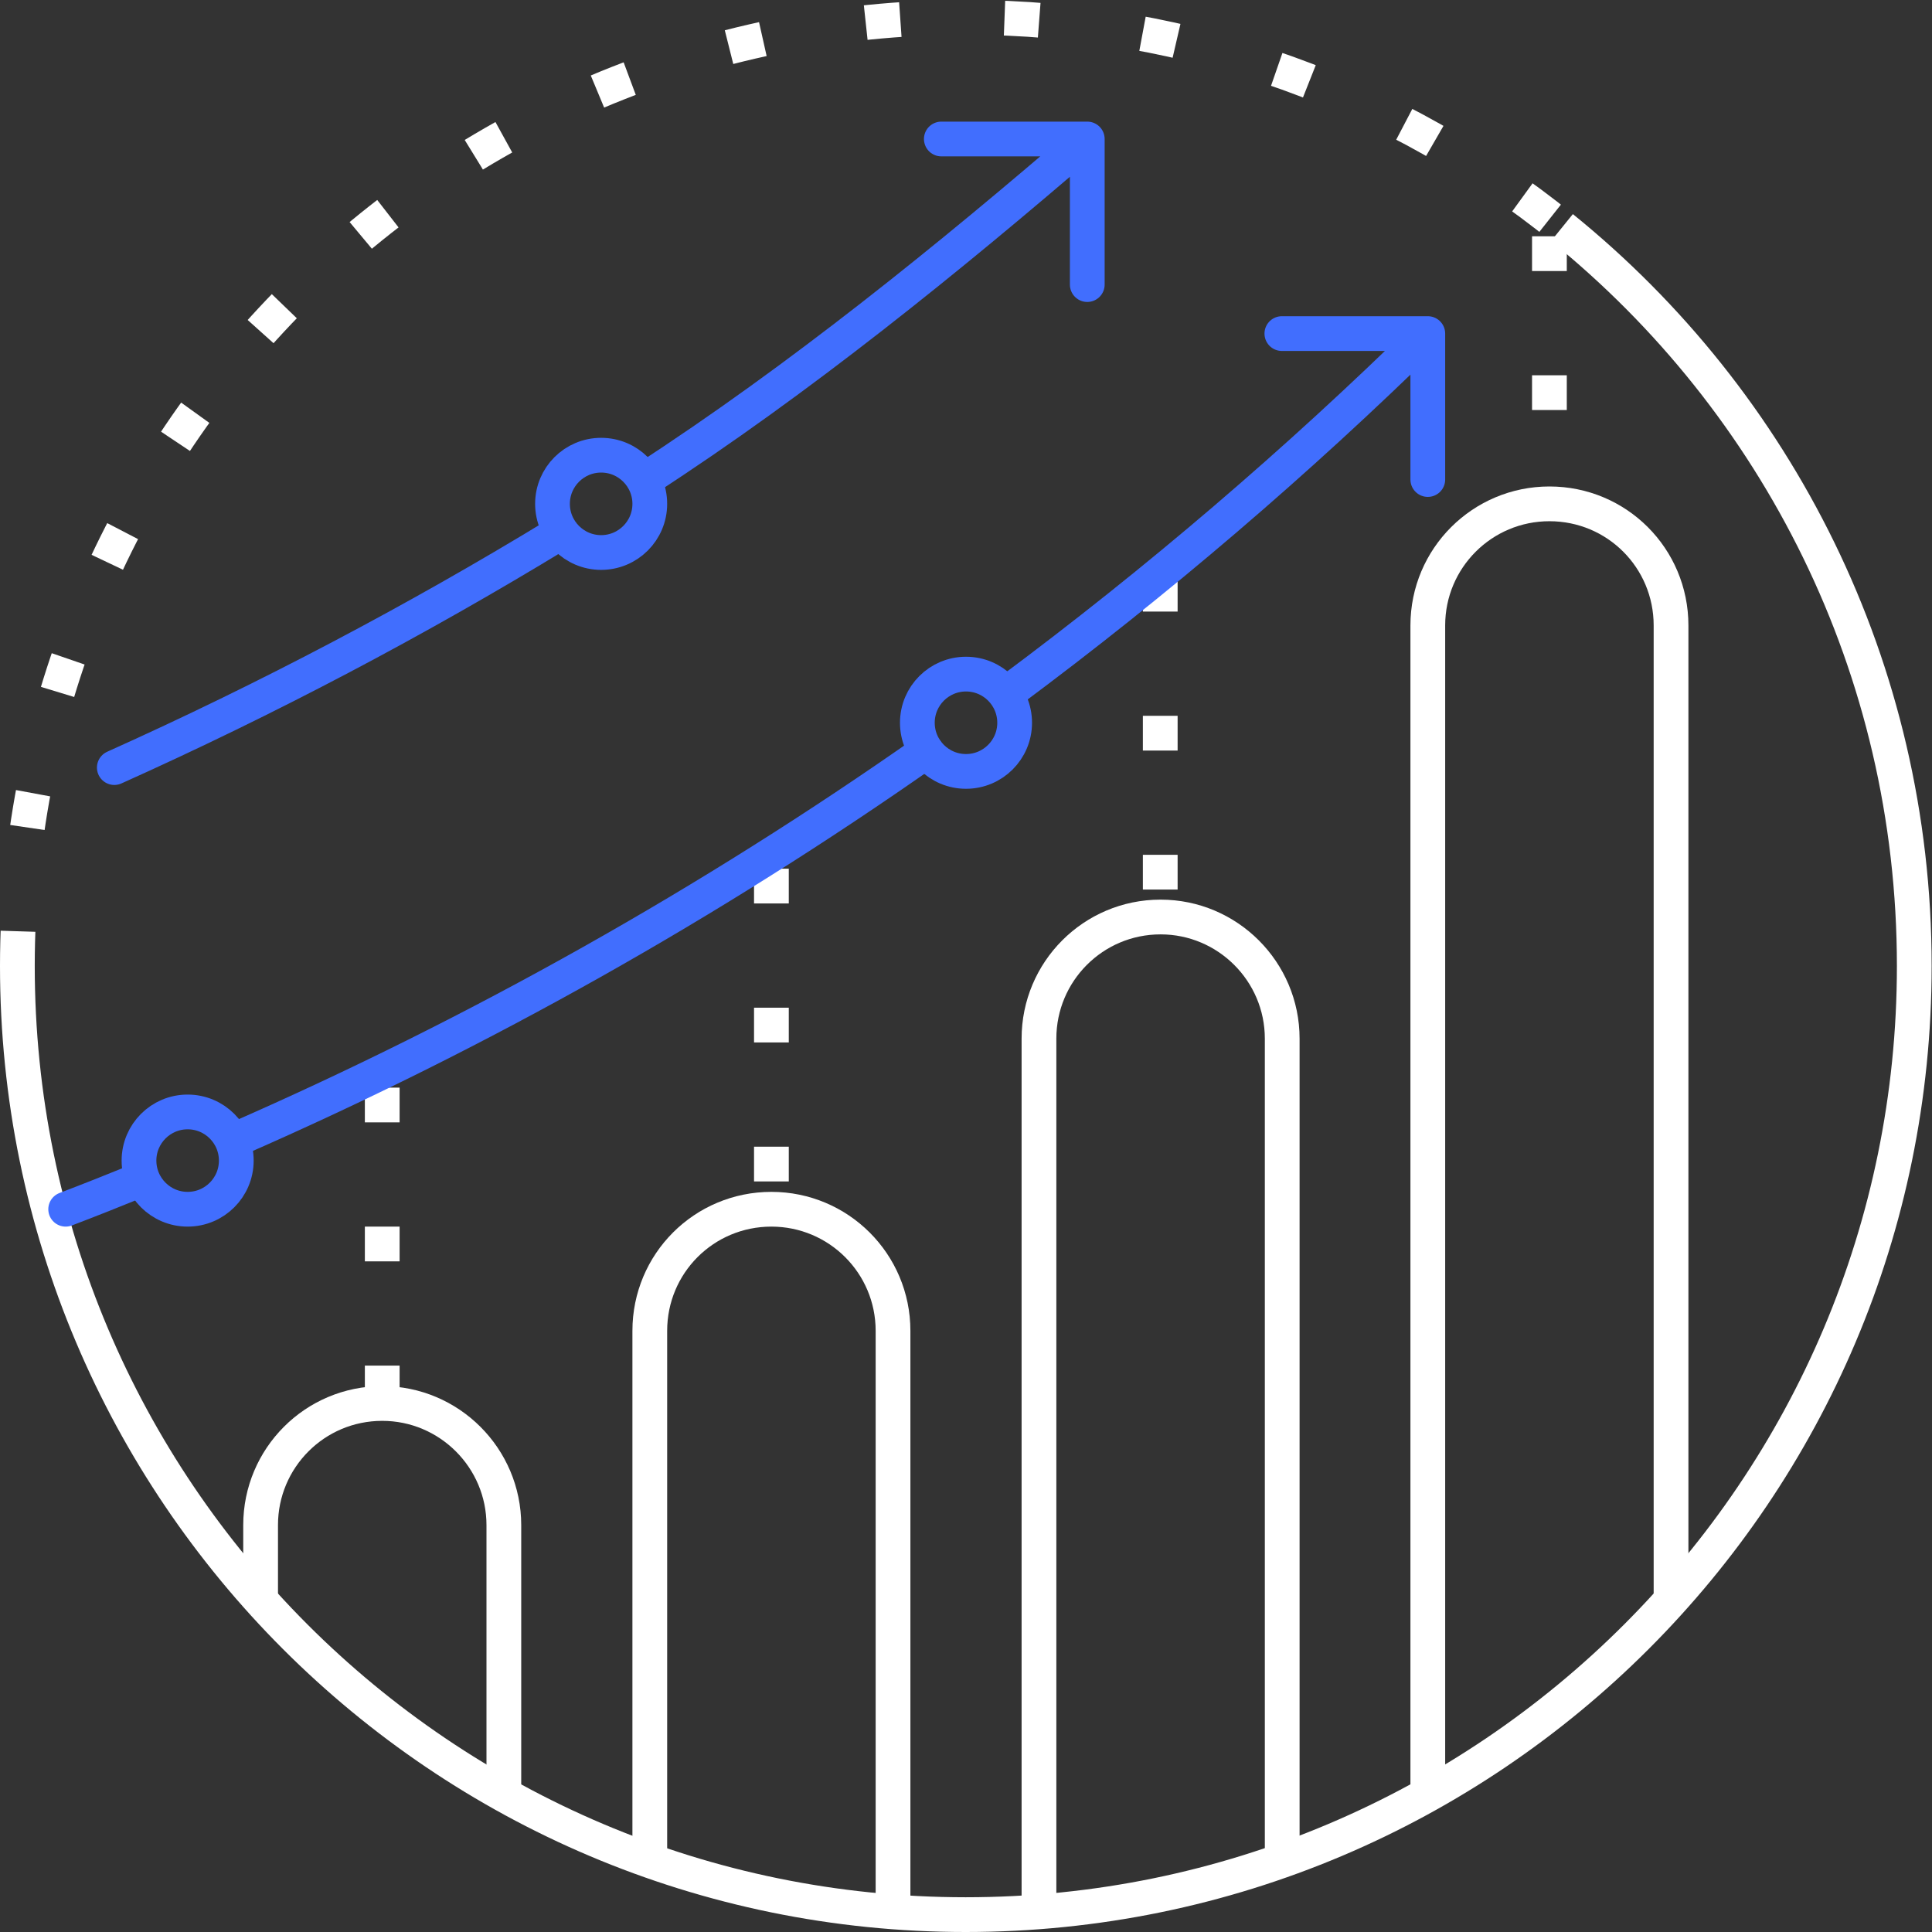<svg width="55.6" height="55.6" viewBox="0 0 55.6 55.6" fill="none" xmlns="http://www.w3.org/2000/svg" xmlns:xlink="http://www.w3.org/1999/xlink">
	<rect x="0" y="0" width="55.6" height="55.6" fill="#333333" stroke="none"/>
	<desc>
			Created with Pixso.
	</desc>
	<defs/>
	<path id="Vector" d="M11 31.3L11 40.4" stroke="#FFFFFF" stroke-opacity="1" stroke-width="1" stroke-dasharray="1 3"/>
	<path id="Vector" d="M22.2 25L22.2 34.8" stroke="#FFFFFF" stroke-opacity="1" stroke-width="1" stroke-dasharray="1 3"/>
	<path id="Vector" d="M33.39 16.6L33.39 26.4" stroke="#FFFFFF" stroke-opacity="1" stroke-width="1" stroke-dasharray="1 3"/>
	<path id="Vector" d="M44.59 6.8L44.59 14.5" stroke="#FFFFFF" stroke-opacity="1" stroke-width="1" stroke-dasharray="1 3"/>
	<path id="Ellipse 52" d="M44.95 6.55C51.14 11.56 55.09 19.21 55.09 27.8C55.09 42.87 42.87 55.1 27.79 55.1C12.72 55.1 0.5 42.87 0.5 27.8" stroke="#FFFFFF" stroke-opacity="1" stroke-width="1"/>
	<path id="Ellipse 53" d="M0.5 27.8C0.5 12.72 12.72 0.5 27.79 0.5C34.29 0.5 40.26 2.76 44.95 6.55" stroke="#FFFFFF" stroke-opacity="1" stroke-width="1" stroke-dasharray="1 3"/>
	<path id="Vector" d="M41.09 13.8L41.09 9.6L36.89 9.6M3.99 33.97C3.3 34.25 2.6 34.53 1.89 34.8M41.09 9.6C37.33 13.29 33.31 16.73 29.06 19.89M26.66 21.62C20.46 25.97 13.81 29.72 6.79 32.79M31.29 8.19L31.29 4L27.09 4M31.29 4C27.31 7.43 22.99 10.93 18.56 13.8M16.07 15.36C11.97 17.86 7.7 20.11 3.29 22.09" stroke="#416EFE" stroke-opacity="1" stroke-width="1" stroke-linejoin="round" stroke-linecap="round"/>
	<circle id="Ellipse 56" cx="17.3" cy="14.5" r="1.4" stroke="#416EFE" stroke-opacity="1" stroke-width="1" stroke-linejoin="round"/>
	<ellipse id="Ellipse 57" cx="27.8" cy="20.8" rx="1.4" ry="1.4" stroke="#416EFE" stroke-opacity="1" stroke-width="1" stroke-linejoin="round"/>
	<circle id="Ellipse 58" cx="5.4" cy="33.4" r="1.4" stroke="#416EFE" stroke-opacity="1" stroke-width="1" stroke-linejoin="round"/>
	<path id="Vector" d="M7.5 46L7.5 43.89C7.5 41.96 9.06 40.39 11 40.39C12.93 40.39 14.5 41.96 14.5 43.89L14.5 51.6M18.7 53.35L18.7 38.3C18.7 36.36 20.26 34.8 22.2 34.8C24.13 34.8 25.7 36.36 25.7 38.3L25.7 55.1M29.9 55.1L29.9 29.89C29.9 27.96 31.46 26.39 33.4 26.39C35.33 26.39 36.9 27.96 36.9 29.89L36.9 53.7M41.09 51.6L41.09 18C41.09 16.06 42.66 14.5 44.59 14.5C46.53 14.5 48.09 16.06 48.09 18L48.09 46" stroke="#FFFFFF" stroke-opacity="1" stroke-width="1"/>
</svg>
